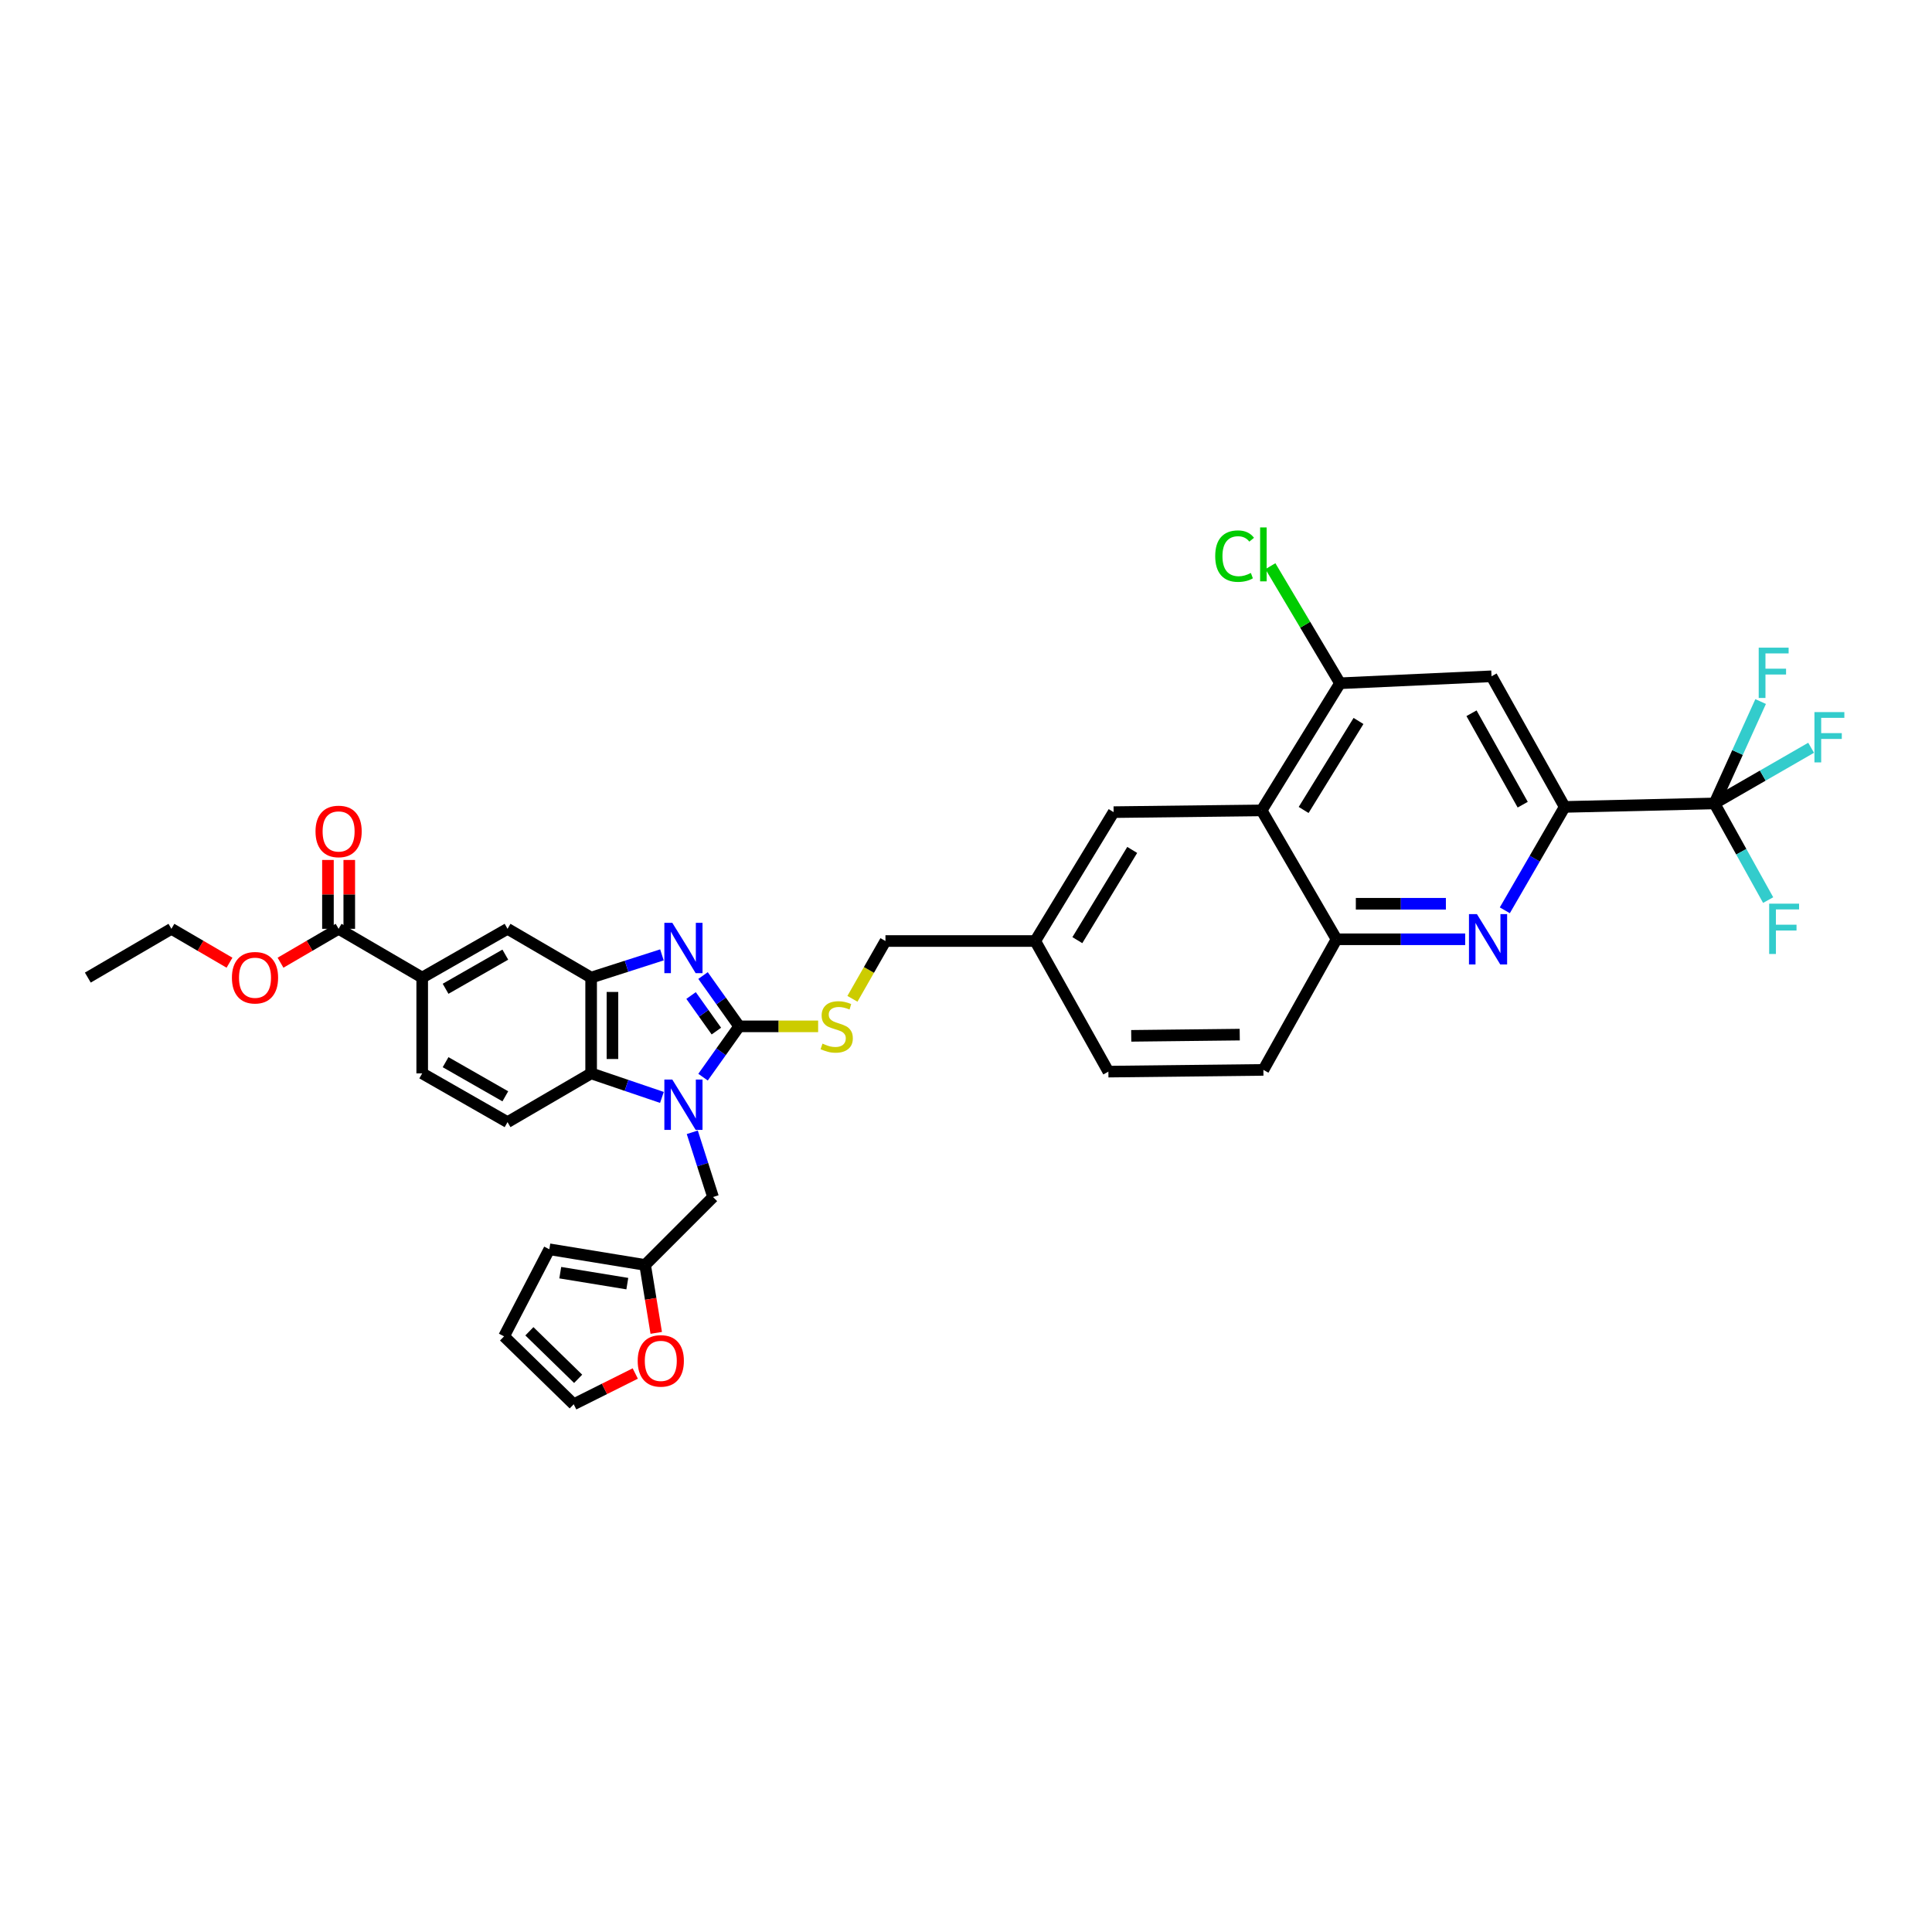 <?xml version='1.0' encoding='iso-8859-1'?>
<svg version='1.1' baseProfile='full'
              xmlns='http://www.w3.org/2000/svg'
                      xmlns:rdkit='http://www.rdkit.org/xml'
                      xmlns:xlink='http://www.w3.org/1999/xlink'
                  xml:space='preserve'
width='1000px' height='1000px' viewBox='0 0 1000 1000'>
<!-- END OF HEADER -->
<rect style='opacity:1.0;fill:#FFFFFF;stroke:none' width='1000' height='1000' x='0' y='0'> </rect>
<path class='bond-0' d='M 305.97,505.998 L 305.97,555.575' style='fill:none;fill-rule:evenodd;stroke:#000000;stroke-width:6px;stroke-linecap:butt;stroke-linejoin:miter;stroke-opacity:1' />
<path class='bond-0' d='M 317.004,513.435 L 317.004,548.138' style='fill:none;fill-rule:evenodd;stroke:#000000;stroke-width:6px;stroke-linecap:butt;stroke-linejoin:miter;stroke-opacity:1' />
<path class='bond-1' d='M 305.97,505.998 L 324.293,500.121' style='fill:none;fill-rule:evenodd;stroke:#000000;stroke-width:6px;stroke-linecap:butt;stroke-linejoin:miter;stroke-opacity:1' />
<path class='bond-1' d='M 324.293,500.121 L 342.616,494.244' style='fill:none;fill-rule:evenodd;stroke:#0000FF;stroke-width:6px;stroke-linecap:butt;stroke-linejoin:miter;stroke-opacity:1' />
<path class='bond-2' d='M 305.97,505.998 L 262.701,480.757' style='fill:none;fill-rule:evenodd;stroke:#000000;stroke-width:6px;stroke-linecap:butt;stroke-linejoin:miter;stroke-opacity:1' />
<path class='bond-3' d='M 305.97,555.575 L 324.289,561.797' style='fill:none;fill-rule:evenodd;stroke:#000000;stroke-width:6px;stroke-linecap:butt;stroke-linejoin:miter;stroke-opacity:1' />
<path class='bond-3' d='M 324.289,561.797 L 342.609,568.018' style='fill:none;fill-rule:evenodd;stroke:#0000FF;stroke-width:6px;stroke-linecap:butt;stroke-linejoin:miter;stroke-opacity:1' />
<path class='bond-4' d='M 305.97,555.575 L 262.701,580.817' style='fill:none;fill-rule:evenodd;stroke:#000000;stroke-width:6px;stroke-linecap:butt;stroke-linejoin:miter;stroke-opacity:1' />
<path class='bond-5' d='M 363.889,557.536 L 373.24,544.388' style='fill:none;fill-rule:evenodd;stroke:#0000FF;stroke-width:6px;stroke-linecap:butt;stroke-linejoin:miter;stroke-opacity:1' />
<path class='bond-5' d='M 373.24,544.388 L 382.591,531.24' style='fill:none;fill-rule:evenodd;stroke:#000000;stroke-width:6px;stroke-linecap:butt;stroke-linejoin:miter;stroke-opacity:1' />
<path class='bond-6' d='M 358.323,586.074 L 363.696,602.827' style='fill:none;fill-rule:evenodd;stroke:#0000FF;stroke-width:6px;stroke-linecap:butt;stroke-linejoin:miter;stroke-opacity:1' />
<path class='bond-6' d='M 363.696,602.827 L 369.069,619.581' style='fill:none;fill-rule:evenodd;stroke:#000000;stroke-width:6px;stroke-linecap:butt;stroke-linejoin:miter;stroke-opacity:1' />
<path class='bond-7' d='M 382.591,531.24 L 373.239,518.089' style='fill:none;fill-rule:evenodd;stroke:#000000;stroke-width:6px;stroke-linecap:butt;stroke-linejoin:miter;stroke-opacity:1' />
<path class='bond-7' d='M 373.239,518.089 L 363.888,504.938' style='fill:none;fill-rule:evenodd;stroke:#0000FF;stroke-width:6px;stroke-linecap:butt;stroke-linejoin:miter;stroke-opacity:1' />
<path class='bond-7' d='M 370.794,533.689 L 364.247,524.483' style='fill:none;fill-rule:evenodd;stroke:#000000;stroke-width:6px;stroke-linecap:butt;stroke-linejoin:miter;stroke-opacity:1' />
<path class='bond-7' d='M 364.247,524.483 L 357.701,515.277' style='fill:none;fill-rule:evenodd;stroke:#0000FF;stroke-width:6px;stroke-linecap:butt;stroke-linejoin:miter;stroke-opacity:1' />
<path class='bond-8' d='M 382.591,531.24 L 403.027,531.24' style='fill:none;fill-rule:evenodd;stroke:#000000;stroke-width:6px;stroke-linecap:butt;stroke-linejoin:miter;stroke-opacity:1' />
<path class='bond-8' d='M 403.027,531.24 L 423.464,531.24' style='fill:none;fill-rule:evenodd;stroke:#CCCC00;stroke-width:6px;stroke-linecap:butt;stroke-linejoin:miter;stroke-opacity:1' />
<path class='bond-9' d='M 441.218,516.986 L 449.764,502.028' style='fill:none;fill-rule:evenodd;stroke:#CCCC00;stroke-width:6px;stroke-linecap:butt;stroke-linejoin:miter;stroke-opacity:1' />
<path class='bond-9' d='M 449.764,502.028 L 458.31,487.07' style='fill:none;fill-rule:evenodd;stroke:#000000;stroke-width:6px;stroke-linecap:butt;stroke-linejoin:miter;stroke-opacity:1' />
<path class='bond-10' d='M 458.31,487.07 L 535.838,487.07' style='fill:none;fill-rule:evenodd;stroke:#000000;stroke-width:6px;stroke-linecap:butt;stroke-linejoin:miter;stroke-opacity:1' />
<path class='bond-11' d='M 262.701,480.757 L 218.531,505.998' style='fill:none;fill-rule:evenodd;stroke:#000000;stroke-width:6px;stroke-linecap:butt;stroke-linejoin:miter;stroke-opacity:1' />
<path class='bond-11' d='M 261.55,494.122 L 230.631,511.792' style='fill:none;fill-rule:evenodd;stroke:#000000;stroke-width:6px;stroke-linecap:butt;stroke-linejoin:miter;stroke-opacity:1' />
<path class='bond-12' d='M 218.531,505.998 L 218.531,555.575' style='fill:none;fill-rule:evenodd;stroke:#000000;stroke-width:6px;stroke-linecap:butt;stroke-linejoin:miter;stroke-opacity:1' />
<path class='bond-13' d='M 218.531,505.998 L 175.262,480.757' style='fill:none;fill-rule:evenodd;stroke:#000000;stroke-width:6px;stroke-linecap:butt;stroke-linejoin:miter;stroke-opacity:1' />
<path class='bond-14' d='M 218.531,555.575 L 262.701,580.817' style='fill:none;fill-rule:evenodd;stroke:#000000;stroke-width:6px;stroke-linecap:butt;stroke-linejoin:miter;stroke-opacity:1' />
<path class='bond-14' d='M 230.631,549.782 L 261.55,567.451' style='fill:none;fill-rule:evenodd;stroke:#000000;stroke-width:6px;stroke-linecap:butt;stroke-linejoin:miter;stroke-opacity:1' />
<path class='bond-15' d='M 175.262,480.757 L 160.23,489.526' style='fill:none;fill-rule:evenodd;stroke:#000000;stroke-width:6px;stroke-linecap:butt;stroke-linejoin:miter;stroke-opacity:1' />
<path class='bond-15' d='M 160.23,489.526 L 145.198,498.295' style='fill:none;fill-rule:evenodd;stroke:#FF0000;stroke-width:6px;stroke-linecap:butt;stroke-linejoin:miter;stroke-opacity:1' />
<path class='bond-16' d='M 180.779,480.757 L 180.779,462.934' style='fill:none;fill-rule:evenodd;stroke:#000000;stroke-width:6px;stroke-linecap:butt;stroke-linejoin:miter;stroke-opacity:1' />
<path class='bond-16' d='M 180.779,462.934 L 180.779,445.112' style='fill:none;fill-rule:evenodd;stroke:#FF0000;stroke-width:6px;stroke-linecap:butt;stroke-linejoin:miter;stroke-opacity:1' />
<path class='bond-16' d='M 169.745,480.757 L 169.745,462.934' style='fill:none;fill-rule:evenodd;stroke:#000000;stroke-width:6px;stroke-linecap:butt;stroke-linejoin:miter;stroke-opacity:1' />
<path class='bond-16' d='M 169.745,462.934 L 169.745,445.112' style='fill:none;fill-rule:evenodd;stroke:#FF0000;stroke-width:6px;stroke-linecap:butt;stroke-linejoin:miter;stroke-opacity:1' />
<path class='bond-17' d='M 118.788,498.295 L 103.756,489.526' style='fill:none;fill-rule:evenodd;stroke:#FF0000;stroke-width:6px;stroke-linecap:butt;stroke-linejoin:miter;stroke-opacity:1' />
<path class='bond-17' d='M 103.756,489.526 L 88.724,480.757' style='fill:none;fill-rule:evenodd;stroke:#000000;stroke-width:6px;stroke-linecap:butt;stroke-linejoin:miter;stroke-opacity:1' />
<path class='bond-18' d='M 88.724,480.757 L 45.455,505.998' style='fill:none;fill-rule:evenodd;stroke:#000000;stroke-width:6px;stroke-linecap:butt;stroke-linejoin:miter;stroke-opacity:1' />
<path class='bond-19' d='M 691.788,486.169 L 653.024,419.46' style='fill:none;fill-rule:evenodd;stroke:#000000;stroke-width:6px;stroke-linecap:butt;stroke-linejoin:miter;stroke-opacity:1' />
<path class='bond-20' d='M 691.788,486.169 L 725.082,486.169' style='fill:none;fill-rule:evenodd;stroke:#000000;stroke-width:6px;stroke-linecap:butt;stroke-linejoin:miter;stroke-opacity:1' />
<path class='bond-20' d='M 725.082,486.169 L 758.375,486.169' style='fill:none;fill-rule:evenodd;stroke:#0000FF;stroke-width:6px;stroke-linecap:butt;stroke-linejoin:miter;stroke-opacity:1' />
<path class='bond-20' d='M 701.776,467.78 L 725.082,467.78' style='fill:none;fill-rule:evenodd;stroke:#000000;stroke-width:6px;stroke-linecap:butt;stroke-linejoin:miter;stroke-opacity:1' />
<path class='bond-20' d='M 725.082,467.78 L 748.387,467.78' style='fill:none;fill-rule:evenodd;stroke:#0000FF;stroke-width:6px;stroke-linecap:butt;stroke-linejoin:miter;stroke-opacity:1' />
<path class='bond-21' d='M 691.788,486.169 L 653.925,553.773' style='fill:none;fill-rule:evenodd;stroke:#000000;stroke-width:6px;stroke-linecap:butt;stroke-linejoin:miter;stroke-opacity:1' />
<path class='bond-22' d='M 369.069,619.581 L 333.915,654.734' style='fill:none;fill-rule:evenodd;stroke:#000000;stroke-width:6px;stroke-linecap:butt;stroke-linejoin:miter;stroke-opacity:1' />
<path class='bond-23' d='M 333.915,654.734 L 284.333,646.625' style='fill:none;fill-rule:evenodd;stroke:#000000;stroke-width:6px;stroke-linecap:butt;stroke-linejoin:miter;stroke-opacity:1' />
<path class='bond-23' d='M 324.697,664.406 L 289.989,658.73' style='fill:none;fill-rule:evenodd;stroke:#000000;stroke-width:6px;stroke-linecap:butt;stroke-linejoin:miter;stroke-opacity:1' />
<path class='bond-24' d='M 333.915,654.734 L 336.791,672.314' style='fill:none;fill-rule:evenodd;stroke:#000000;stroke-width:6px;stroke-linecap:butt;stroke-linejoin:miter;stroke-opacity:1' />
<path class='bond-24' d='M 336.791,672.314 L 339.666,689.894' style='fill:none;fill-rule:evenodd;stroke:#FF0000;stroke-width:6px;stroke-linecap:butt;stroke-linejoin:miter;stroke-opacity:1' />
<path class='bond-25' d='M 284.333,646.625 L 260.899,691.696' style='fill:none;fill-rule:evenodd;stroke:#000000;stroke-width:6px;stroke-linecap:butt;stroke-linejoin:miter;stroke-opacity:1' />
<path class='bond-26' d='M 260.899,691.696 L 296.954,726.849' style='fill:none;fill-rule:evenodd;stroke:#000000;stroke-width:6px;stroke-linecap:butt;stroke-linejoin:miter;stroke-opacity:1' />
<path class='bond-26' d='M 274.01,689.069 L 299.248,713.676' style='fill:none;fill-rule:evenodd;stroke:#000000;stroke-width:6px;stroke-linecap:butt;stroke-linejoin:miter;stroke-opacity:1' />
<path class='bond-27' d='M 296.954,726.849 L 312.883,718.886' style='fill:none;fill-rule:evenodd;stroke:#000000;stroke-width:6px;stroke-linecap:butt;stroke-linejoin:miter;stroke-opacity:1' />
<path class='bond-27' d='M 312.883,718.886 L 328.812,710.922' style='fill:none;fill-rule:evenodd;stroke:#FF0000;stroke-width:6px;stroke-linecap:butt;stroke-linejoin:miter;stroke-opacity:1' />
<path class='bond-28' d='M 653.024,419.46 L 693.59,353.652' style='fill:none;fill-rule:evenodd;stroke:#000000;stroke-width:6px;stroke-linecap:butt;stroke-linejoin:miter;stroke-opacity:1' />
<path class='bond-28' d='M 674.763,419.239 L 703.159,373.173' style='fill:none;fill-rule:evenodd;stroke:#000000;stroke-width:6px;stroke-linecap:butt;stroke-linejoin:miter;stroke-opacity:1' />
<path class='bond-29' d='M 653.024,419.46 L 576.404,420.361' style='fill:none;fill-rule:evenodd;stroke:#000000;stroke-width:6px;stroke-linecap:butt;stroke-linejoin:miter;stroke-opacity:1' />
<path class='bond-30' d='M 778.894,471.171 L 794.385,444.414' style='fill:none;fill-rule:evenodd;stroke:#0000FF;stroke-width:6px;stroke-linecap:butt;stroke-linejoin:miter;stroke-opacity:1' />
<path class='bond-30' d='M 794.385,444.414 L 809.876,417.658' style='fill:none;fill-rule:evenodd;stroke:#000000;stroke-width:6px;stroke-linecap:butt;stroke-linejoin:miter;stroke-opacity:1' />
<path class='bond-31' d='M 653.925,553.773 L 573.695,554.674' style='fill:none;fill-rule:evenodd;stroke:#000000;stroke-width:6px;stroke-linecap:butt;stroke-linejoin:miter;stroke-opacity:1' />
<path class='bond-31' d='M 641.684,535.52 L 585.523,536.151' style='fill:none;fill-rule:evenodd;stroke:#000000;stroke-width:6px;stroke-linecap:butt;stroke-linejoin:miter;stroke-opacity:1' />
<path class='bond-32' d='M 693.59,353.652 L 772.013,350.048' style='fill:none;fill-rule:evenodd;stroke:#000000;stroke-width:6px;stroke-linecap:butt;stroke-linejoin:miter;stroke-opacity:1' />
<path class='bond-33' d='M 693.59,353.652 L 675.574,323.355' style='fill:none;fill-rule:evenodd;stroke:#000000;stroke-width:6px;stroke-linecap:butt;stroke-linejoin:miter;stroke-opacity:1' />
<path class='bond-33' d='M 675.574,323.355 L 657.557,293.057' style='fill:none;fill-rule:evenodd;stroke:#00CC00;stroke-width:6px;stroke-linecap:butt;stroke-linejoin:miter;stroke-opacity:1' />
<path class='bond-34' d='M 576.404,420.361 L 535.838,487.07' style='fill:none;fill-rule:evenodd;stroke:#000000;stroke-width:6px;stroke-linecap:butt;stroke-linejoin:miter;stroke-opacity:1' />
<path class='bond-34' d='M 586.031,439.922 L 557.635,486.618' style='fill:none;fill-rule:evenodd;stroke:#000000;stroke-width:6px;stroke-linecap:butt;stroke-linejoin:miter;stroke-opacity:1' />
<path class='bond-35' d='M 809.876,417.658 L 887.397,415.856' style='fill:none;fill-rule:evenodd;stroke:#000000;stroke-width:6px;stroke-linecap:butt;stroke-linejoin:miter;stroke-opacity:1' />
<path class='bond-36' d='M 809.876,417.658 L 772.013,350.048' style='fill:none;fill-rule:evenodd;stroke:#000000;stroke-width:6px;stroke-linecap:butt;stroke-linejoin:miter;stroke-opacity:1' />
<path class='bond-36' d='M 788.152,416.502 L 761.648,369.175' style='fill:none;fill-rule:evenodd;stroke:#000000;stroke-width:6px;stroke-linecap:butt;stroke-linejoin:miter;stroke-opacity:1' />
<path class='bond-37' d='M 573.695,554.674 L 535.838,487.07' style='fill:none;fill-rule:evenodd;stroke:#000000;stroke-width:6px;stroke-linecap:butt;stroke-linejoin:miter;stroke-opacity:1' />
<path class='bond-38' d='M 887.397,415.856 L 901.295,440.869' style='fill:none;fill-rule:evenodd;stroke:#000000;stroke-width:6px;stroke-linecap:butt;stroke-linejoin:miter;stroke-opacity:1' />
<path class='bond-38' d='M 901.295,440.869 L 915.193,465.881' style='fill:none;fill-rule:evenodd;stroke:#33CCCC;stroke-width:6px;stroke-linecap:butt;stroke-linejoin:miter;stroke-opacity:1' />
<path class='bond-39' d='M 887.397,415.856 L 899.35,389.489' style='fill:none;fill-rule:evenodd;stroke:#000000;stroke-width:6px;stroke-linecap:butt;stroke-linejoin:miter;stroke-opacity:1' />
<path class='bond-39' d='M 899.35,389.489 L 911.302,363.121' style='fill:none;fill-rule:evenodd;stroke:#33CCCC;stroke-width:6px;stroke-linecap:butt;stroke-linejoin:miter;stroke-opacity:1' />
<path class='bond-40' d='M 887.397,415.856 L 912.415,401.45' style='fill:none;fill-rule:evenodd;stroke:#000000;stroke-width:6px;stroke-linecap:butt;stroke-linejoin:miter;stroke-opacity:1' />
<path class='bond-40' d='M 912.415,401.45 L 937.433,387.044' style='fill:none;fill-rule:evenodd;stroke:#33CCCC;stroke-width:6px;stroke-linecap:butt;stroke-linejoin:miter;stroke-opacity:1' />
<path  class='atom-2' d='M 347.989 558.781
L 356.521 572.572
Q 357.367 573.933, 358.728 576.397
Q 360.089 578.861, 360.162 579.009
L 360.162 558.781
L 363.62 558.781
L 363.62 584.819
L 360.052 584.819
L 350.894 569.741
Q 349.828 567.975, 348.688 565.952
Q 347.584 563.93, 347.253 563.304
L 347.253 584.819
L 343.87 584.819
L 343.87 558.781
L 347.989 558.781
' fill='#0000FF'/>
<path  class='atom-4' d='M 347.989 477.655
L 356.521 491.447
Q 357.367 492.807, 358.728 495.272
Q 360.089 497.736, 360.162 497.883
L 360.162 477.655
L 363.62 477.655
L 363.62 503.694
L 360.052 503.694
L 350.894 488.615
Q 349.828 486.849, 348.688 484.827
Q 347.584 482.804, 347.253 482.179
L 347.253 503.694
L 343.87 503.694
L 343.87 477.655
L 347.989 477.655
' fill='#0000FF'/>
<path  class='atom-5' d='M 425.719 540.177
Q 426.013 540.288, 427.227 540.803
Q 428.44 541.317, 429.764 541.648
Q 431.125 541.943, 432.449 541.943
Q 434.913 541.943, 436.348 540.766
Q 437.782 539.552, 437.782 537.456
Q 437.782 536.021, 437.047 535.139
Q 436.348 534.256, 435.244 533.778
Q 434.141 533.3, 432.302 532.748
Q 429.985 532.049, 428.588 531.387
Q 427.227 530.725, 426.234 529.328
Q 425.278 527.93, 425.278 525.577
Q 425.278 522.303, 427.484 520.281
Q 429.728 518.258, 434.141 518.258
Q 437.157 518.258, 440.577 519.692
L 439.731 522.524
Q 436.605 521.237, 434.251 521.237
Q 431.714 521.237, 430.316 522.303
Q 428.919 523.333, 428.955 525.135
Q 428.955 526.533, 429.654 527.379
Q 430.39 528.225, 431.419 528.703
Q 432.486 529.181, 434.251 529.732
Q 436.605 530.468, 438.003 531.204
Q 439.4 531.939, 440.393 533.447
Q 441.423 534.918, 441.423 537.456
Q 441.423 541.06, 438.996 543.009
Q 436.605 544.922, 432.596 544.922
Q 430.279 544.922, 428.514 544.407
Q 426.785 543.929, 424.726 543.083
L 425.719 540.177
' fill='#CCCC00'/>
<path  class='atom-12' d='M 120.04 506.072
Q 120.04 499.82, 123.129 496.326
Q 126.219 492.832, 131.993 492.832
Q 137.767 492.832, 140.856 496.326
Q 143.946 499.82, 143.946 506.072
Q 143.946 512.398, 140.819 516.002
Q 137.693 519.569, 131.993 519.569
Q 126.255 519.569, 123.129 516.002
Q 120.04 512.435, 120.04 506.072
M 131.993 516.627
Q 135.965 516.627, 138.098 513.979
Q 140.268 511.294, 140.268 506.072
Q 140.268 500.96, 138.098 498.385
Q 135.965 495.774, 131.993 495.774
Q 128.021 495.774, 125.851 498.349
Q 123.718 500.923, 123.718 506.072
Q 123.718 511.331, 125.851 513.979
Q 128.021 516.627, 131.993 516.627
' fill='#FF0000'/>
<path  class='atom-13' d='M 163.309 430.353
Q 163.309 424.1, 166.398 420.606
Q 169.488 417.113, 175.262 417.113
Q 181.036 417.113, 184.125 420.606
Q 187.215 424.1, 187.215 430.353
Q 187.215 436.678, 184.089 440.283
Q 180.962 443.85, 175.262 443.85
Q 169.525 443.85, 166.398 440.283
Q 163.309 436.715, 163.309 430.353
M 175.262 440.908
Q 179.234 440.908, 181.367 438.26
Q 183.537 435.575, 183.537 430.353
Q 183.537 425.24, 181.367 422.666
Q 179.234 420.055, 175.262 420.055
Q 171.29 420.055, 169.12 422.629
Q 166.987 425.204, 166.987 430.353
Q 166.987 435.612, 169.12 438.26
Q 171.29 440.908, 175.262 440.908
' fill='#FF0000'/>
<path  class='atom-22' d='M 330.072 704.39
Q 330.072 698.138, 333.161 694.644
Q 336.251 691.15, 342.025 691.15
Q 347.799 691.15, 350.888 694.644
Q 353.978 698.138, 353.978 704.39
Q 353.978 710.716, 350.852 714.32
Q 347.725 717.888, 342.025 717.888
Q 336.288 717.888, 333.161 714.32
Q 330.072 710.753, 330.072 704.39
M 342.025 714.946
Q 345.997 714.946, 348.13 712.298
Q 350.3 709.613, 350.3 704.39
Q 350.3 699.278, 348.13 696.704
Q 345.997 694.093, 342.025 694.093
Q 338.053 694.093, 335.883 696.667
Q 333.75 699.241, 333.75 704.39
Q 333.75 709.65, 335.883 712.298
Q 338.053 714.946, 342.025 714.946
' fill='#FF0000'/>
<path  class='atom-24' d='M 764.455 473.15
L 772.987 486.941
Q 773.833 488.302, 775.194 490.766
Q 776.555 493.23, 776.628 493.378
L 776.628 473.15
L 780.086 473.15
L 780.086 499.188
L 776.518 499.188
L 767.36 484.11
Q 766.294 482.344, 765.154 480.321
Q 764.05 478.299, 763.719 477.673
L 763.719 499.188
L 760.336 499.188
L 760.336 473.15
L 764.455 473.15
' fill='#0000FF'/>
<path  class='atom-31' d='M 628.99 287.851
Q 628.99 281.378, 632.006 277.994
Q 635.058 274.574, 640.832 274.574
Q 646.202 274.574, 649.071 278.362
L 646.643 280.348
Q 644.547 277.59, 640.832 277.59
Q 636.897 277.59, 634.801 280.238
Q 632.741 282.849, 632.741 287.851
Q 632.741 293, 634.874 295.648
Q 637.044 298.296, 641.237 298.296
Q 644.106 298.296, 647.452 296.567
L 648.482 299.325
Q 647.121 300.208, 645.062 300.723
Q 643.002 301.238, 640.722 301.238
Q 635.058 301.238, 632.006 297.781
Q 628.99 294.324, 628.99 287.851
' fill='#00CC00'/>
<path  class='atom-31' d='M 652.234 272.993
L 655.617 272.993
L 655.617 300.907
L 652.234 300.907
L 652.234 272.993
' fill='#00CC00'/>
<path  class='atom-34' d='M 915.716 467.737
L 931.2 467.737
L 931.2 470.716
L 919.21 470.716
L 919.21 478.623
L 929.876 478.623
L 929.876 481.639
L 919.21 481.639
L 919.21 493.776
L 915.716 493.776
L 915.716 467.737
' fill='#33CCCC'/>
<path  class='atom-35' d='M 910.304 335.227
L 925.787 335.227
L 925.787 338.206
L 913.798 338.206
L 913.798 346.113
L 924.463 346.113
L 924.463 349.129
L 913.798 349.129
L 913.798 361.265
L 910.304 361.265
L 910.304 335.227
' fill='#33CCCC'/>
<path  class='atom-36' d='M 939.15 368.578
L 954.633 368.578
L 954.633 371.557
L 942.644 371.557
L 942.644 379.464
L 953.309 379.464
L 953.309 382.48
L 942.644 382.48
L 942.644 394.617
L 939.15 394.617
L 939.15 368.578
' fill='#33CCCC'/>
</svg>
